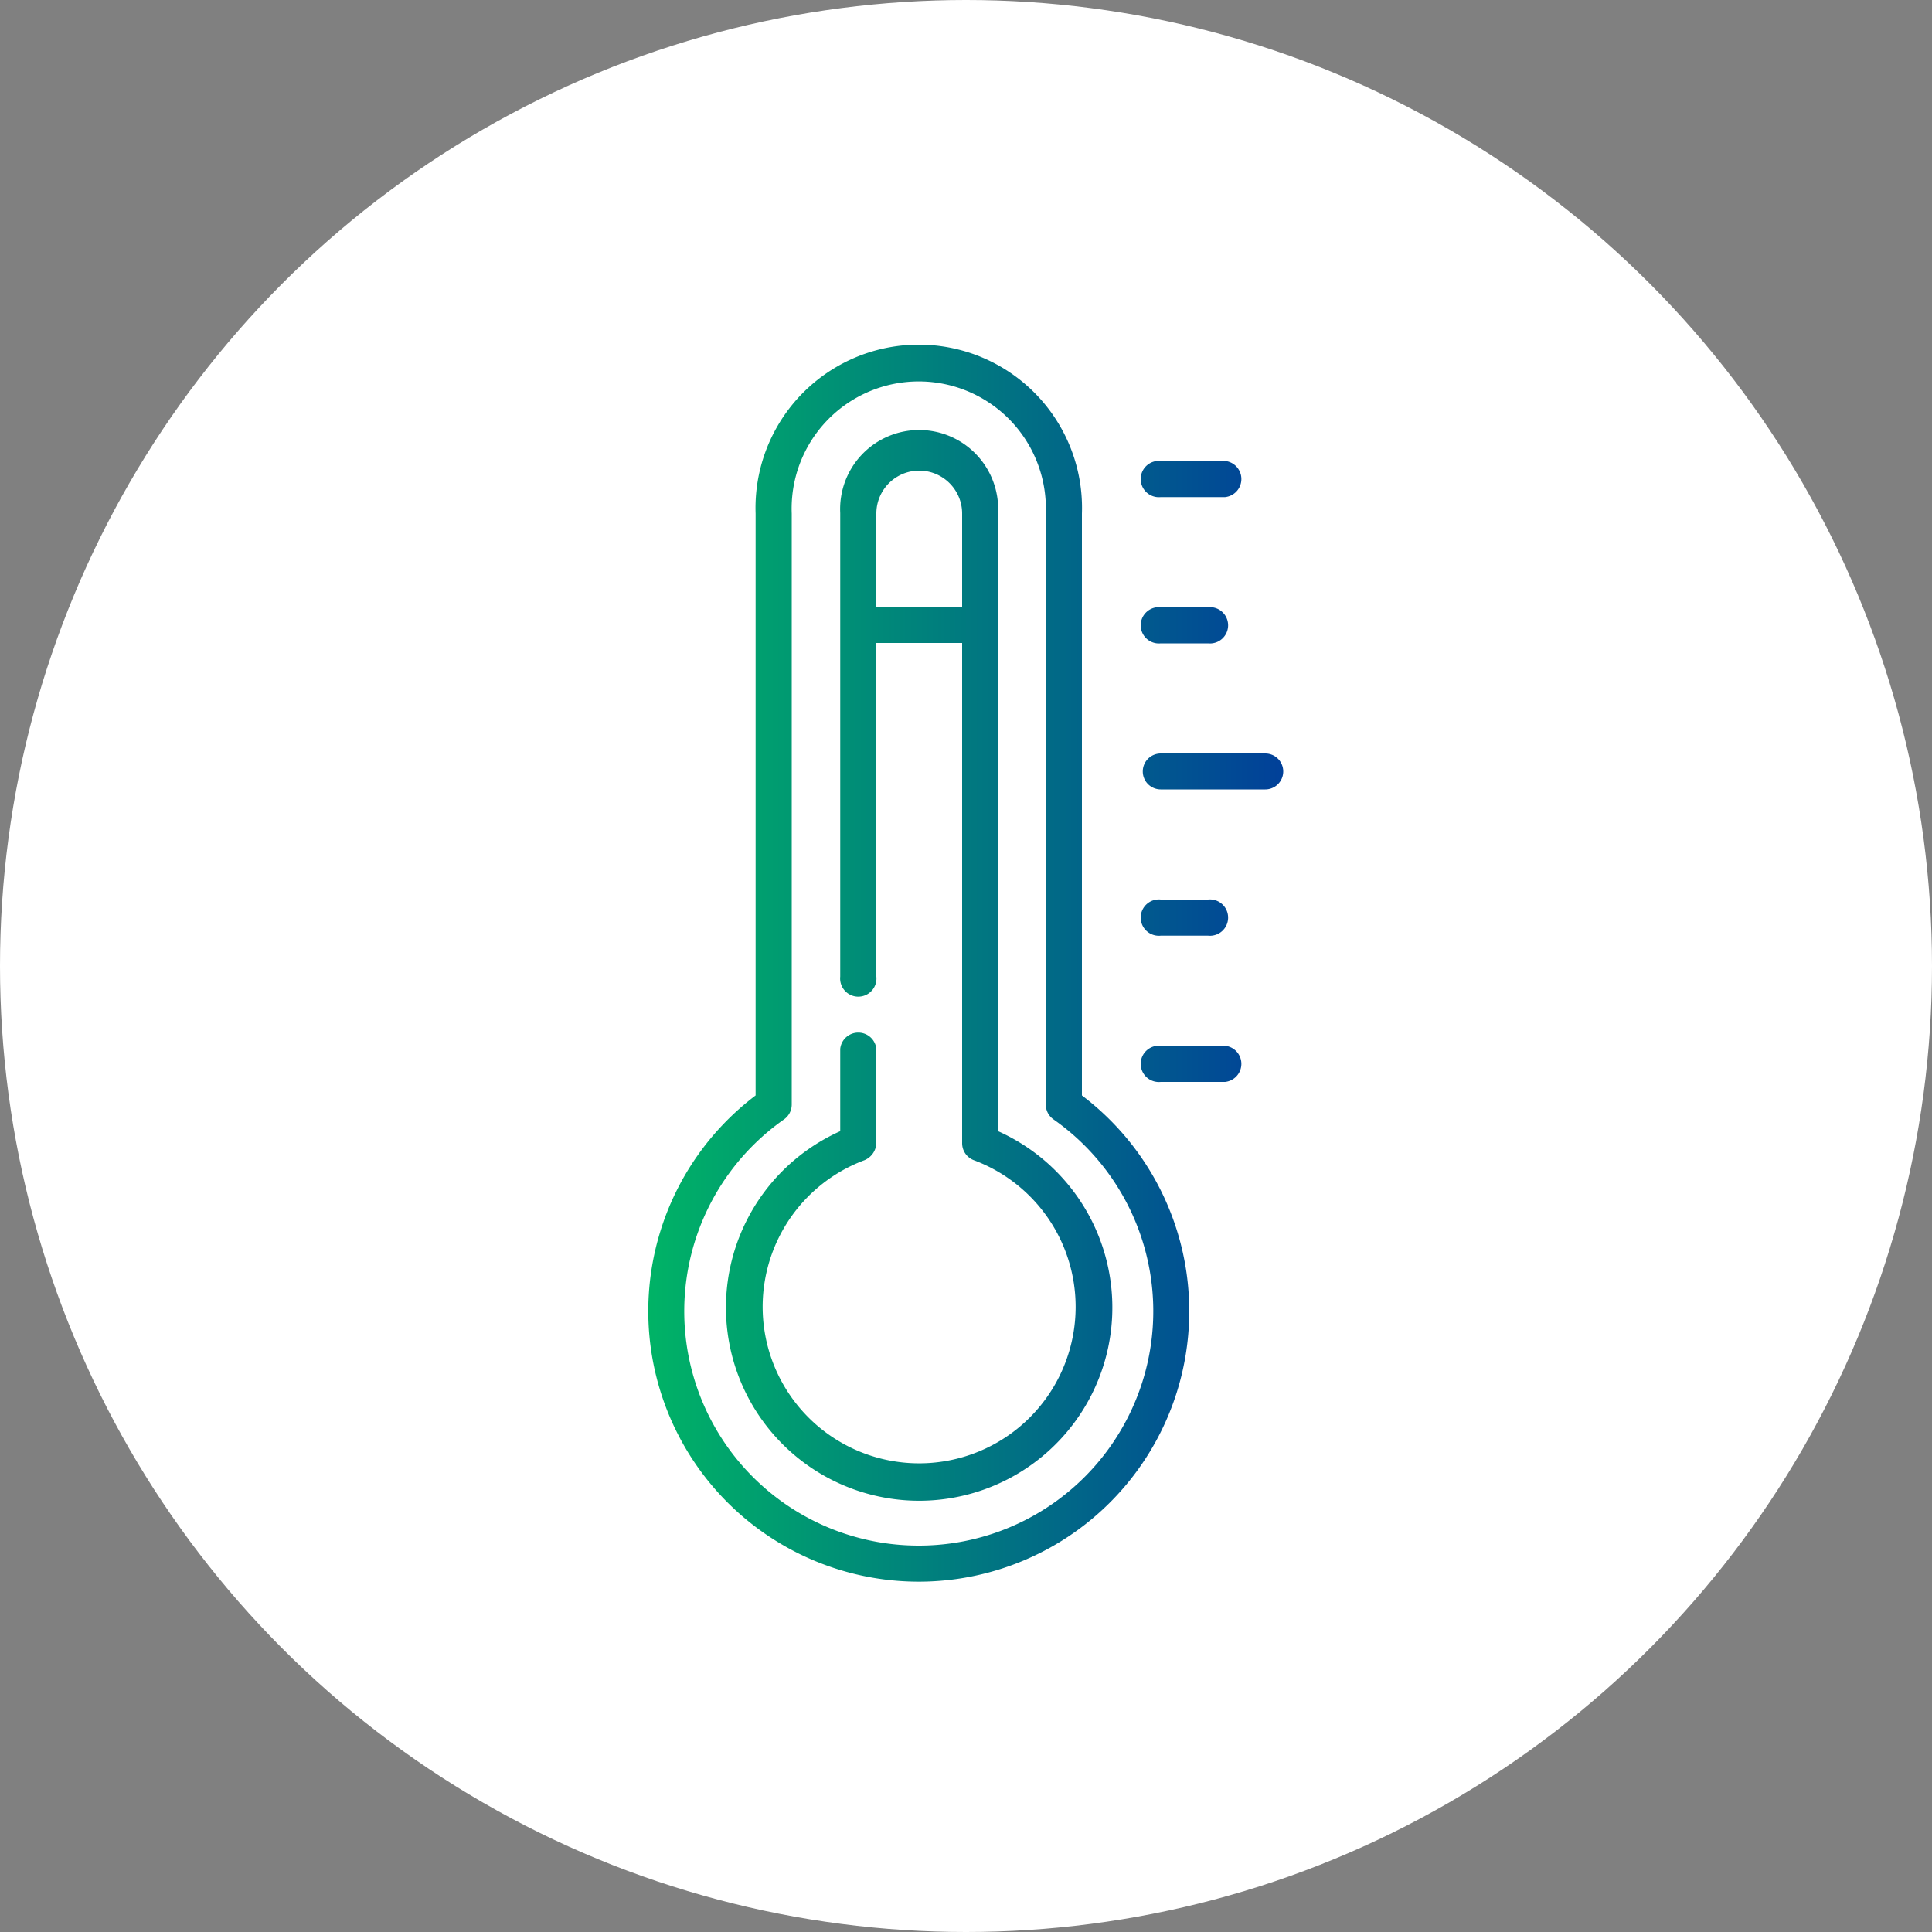 <svg xmlns="http://www.w3.org/2000/svg" xmlns:xlink="http://www.w3.org/1999/xlink" viewBox="0 0 100 100"><rect x="0" y="0" width="100" height="100" fill="#808080" stroke="none"/><defs><style>.cls-1{fill:#fff;}.cls-2{fill:url(#名称未設定グラデーション_2);}</style><linearGradient id="名称未設定グラデーション_2" x1="33.57" y1="50" x2="66.43" y2="50" gradientUnits="userSpaceOnUse"><stop offset="0" stop-color="#00b366"/><stop offset="1" stop-color="#014099"/></linearGradient></defs><title>アセット 4</title><g id="レイヤー_2" data-name="レイヤー 2"><g id="img_svg"><circle class="cls-1" cx="50" cy="50" r="50"/><path class="cls-2" d="M65.49,39H60.08a.93.93,0,1,0,0,1.86h5.41a.93.93,0,1,0,0-1.86Zm-5.41-5.7h2.45a.94.94,0,1,0,0-1.87H60.08a.94.94,0,1,0,0,1.87Zm0-7.57h3.33a.94.94,0,0,0,0-1.87H60.08a.94.94,0,1,0,0,1.87Zm3.33,28.4H60.08a.94.94,0,1,0,0,1.87h3.33a.94.94,0,0,0,0-1.87Zm-3.33-5.7h2.45a.94.94,0,1,0,0-1.87H60.08a.94.94,0,1,0,0,1.87ZM56,56.7V26.58a8.45,8.45,0,1,0-16.89,0V56.7A14,14,0,1,0,56,56.7ZM47.58,80a12.13,12.13,0,0,1-7-22.06.94.94,0,0,0,.4-.77V26.58a6.58,6.58,0,1,1,13.15,0V57.17a.94.94,0,0,0,.4.77,12.13,12.13,0,0,1-7,22.06Zm4.08-21.45v-32a4.09,4.09,0,1,0-8.17,0v24a.94.94,0,1,0,1.87,0V33.28H49.8V59.17a.94.94,0,0,0,.6.88,8.1,8.1,0,1,1-5.65,0,1,1,0,0,0,.61-.88V54.29a.94.94,0,0,0-1.87,0v4.26a10,10,0,1,0,8.17,0Zm-6.3-27.14V26.58a2.22,2.22,0,0,1,4.44,0v4.83Z"/></g></g></svg>